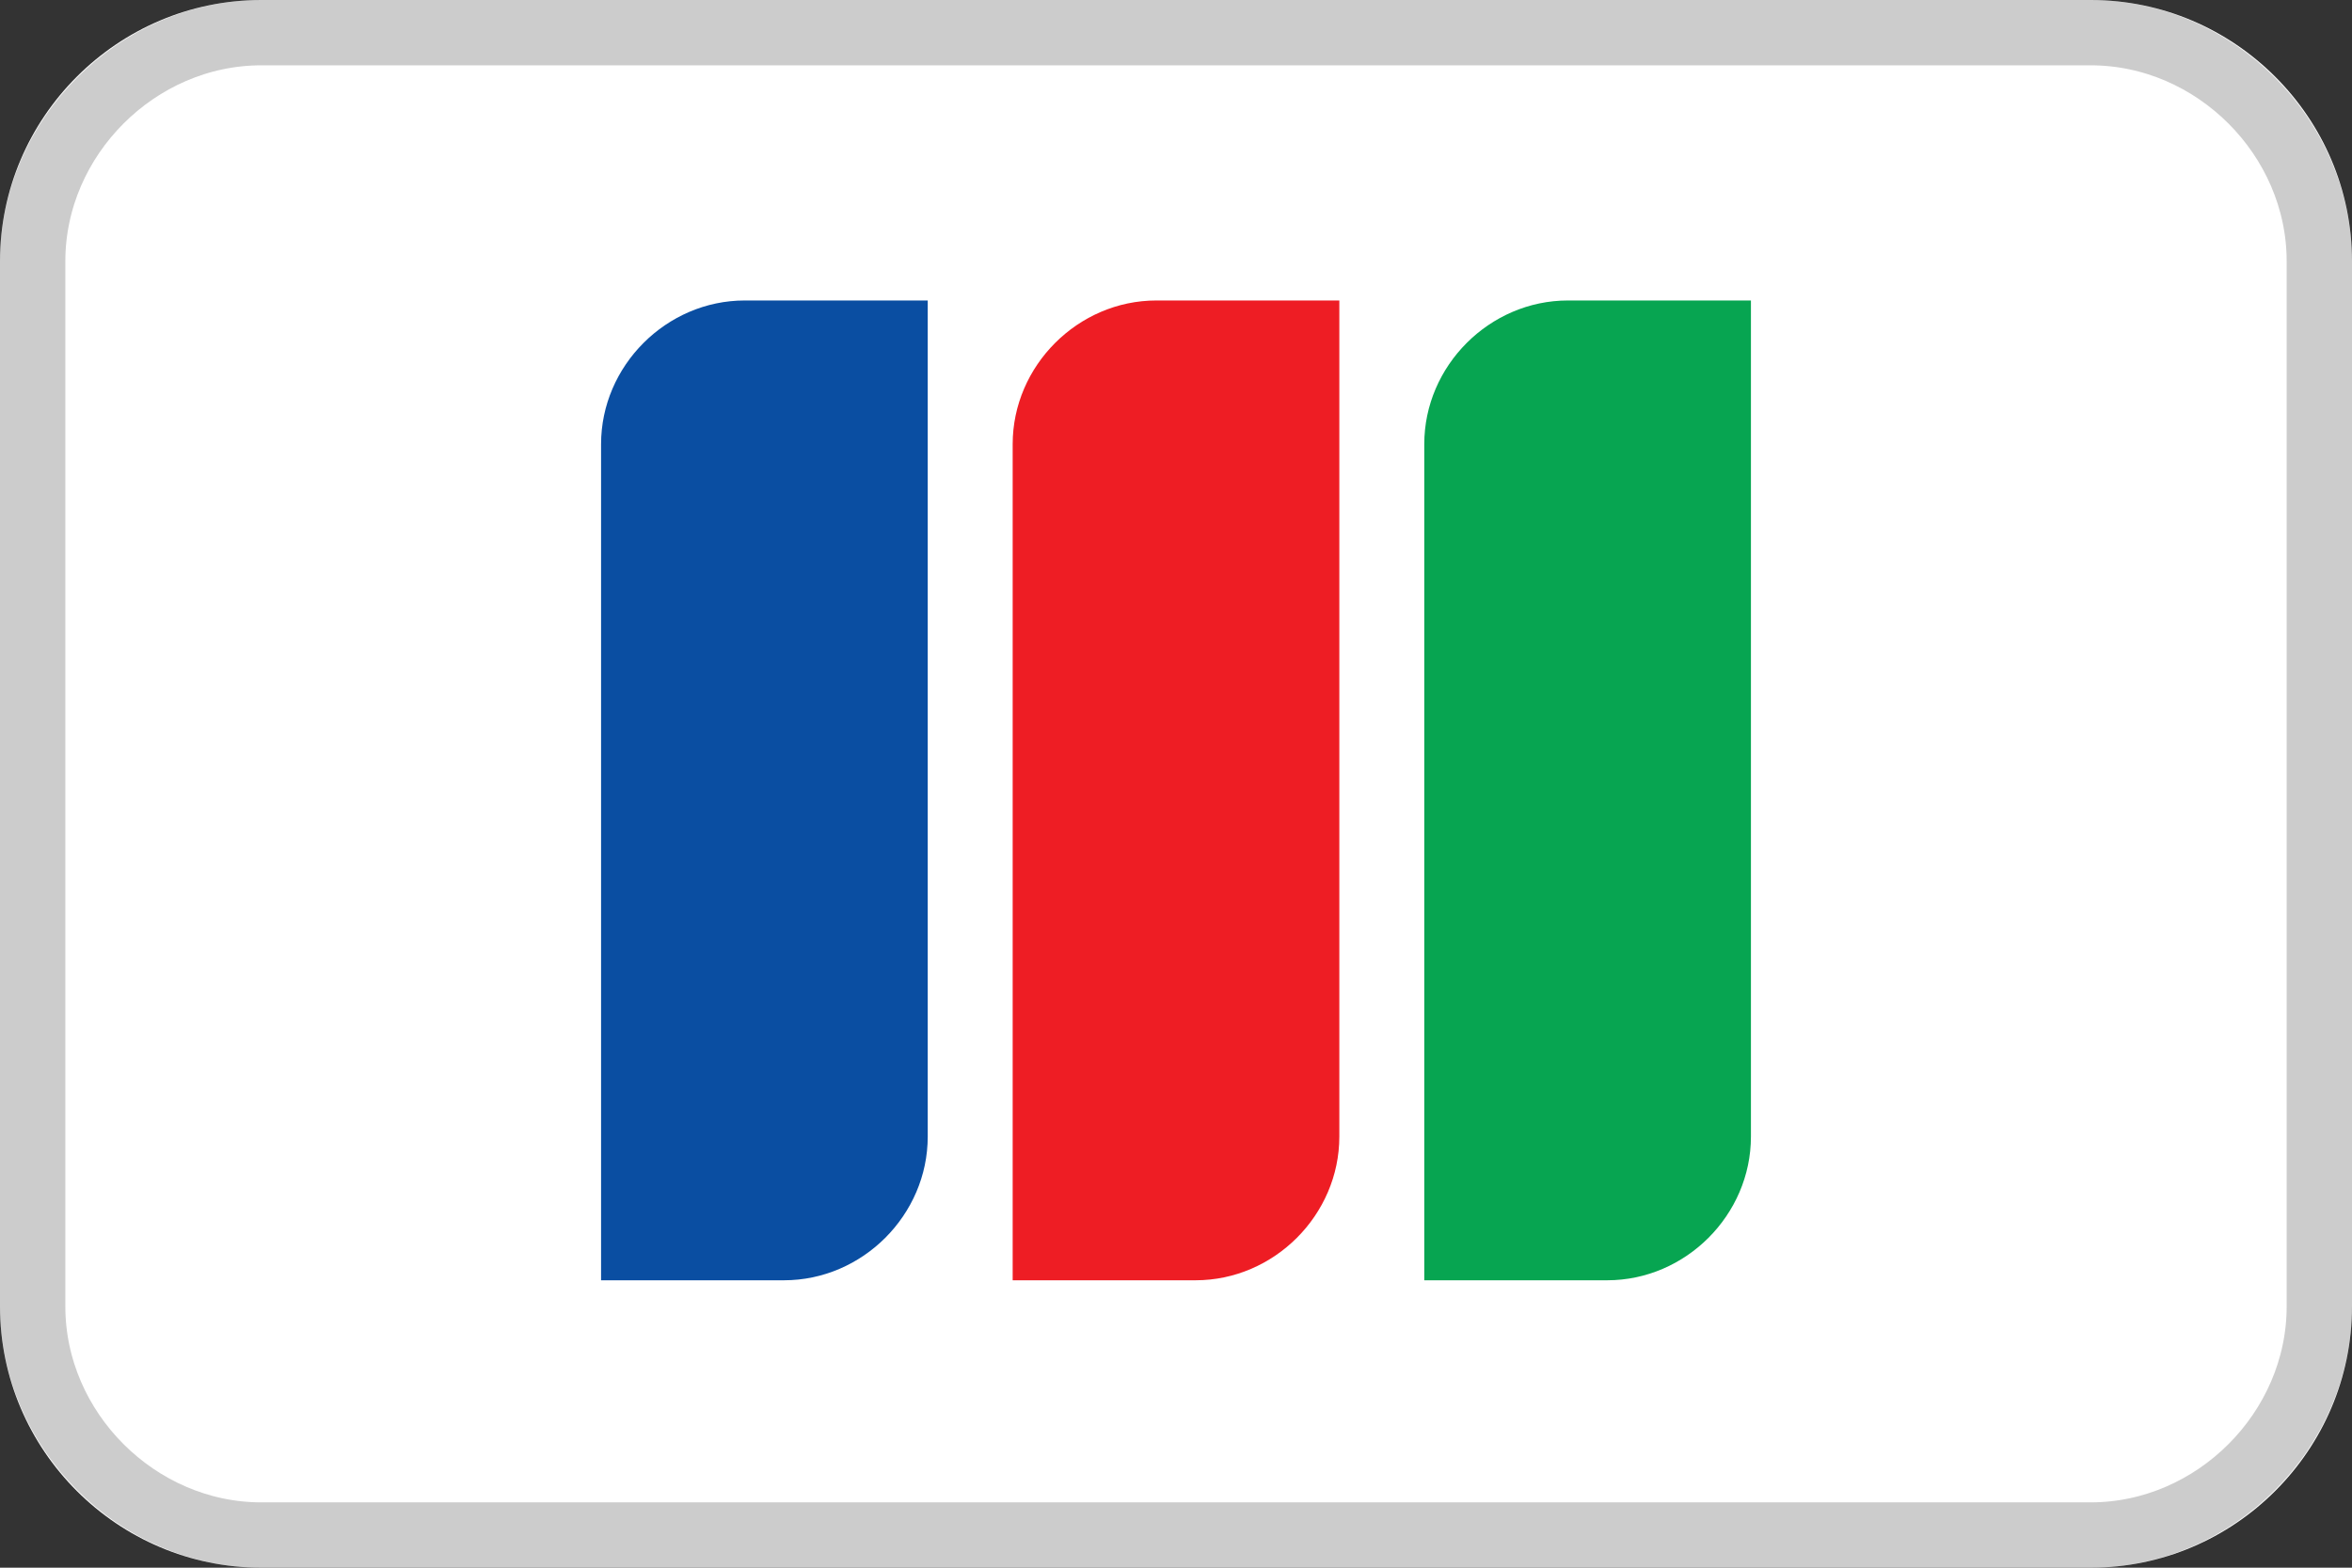 <?xml version="1.0" encoding="UTF-8"?>
<svg id="_レイヤー_1" xmlns="http://www.w3.org/2000/svg" version="1.1" viewBox="0 0 36 24">
  <rect x="0" y="0" width="36" height="24" fill="#333333" stroke="none"/>
  <!-- Generator: Adobe Illustrator 29.8.1, SVG Export Plug-In . SVG Version: 2.1.1 Build 2)  -->
  <defs>
    <style>
      .st0 {
        fill: #ee1d24;
      }

      .st1 {
        fill: #fff;
      }

      .st2 {
        fill: none;
        stroke: #000;
        stroke-opacity: .2;
      }

      .st3 {
        fill: #07a551;
      }

      .st4 {
        fill: #0a4ea2;
      }
    </style>
  </defs>
  <path class="st1" d="M0,4C0,1.8,1.8,0,4,0h28c2.2,0,4,1.8,4,4v16c0,2.2-1.8,4-4,4H4c-2.2,0-4-1.8-4-4V4Z"/>
  <path class="st2" d="M.5,4C.5,2.1,2.1.5,4,.5h28c1.9,0,3.5,1.6,3.5,3.5v16c0,1.9-1.6,3.5-3.5,3.5H4c-1.9,0-3.5-1.6-3.5-3.5V4Z"/>
  <path class="st4" d="M9.2,6.8c0-1.2,1-2.2,2.2-2.2h2.8v12.8c0,1.2-1,2.2-2.2,2.2h-2.8V6.8Z"/>
  <path class="st0" d="M15.5,6.8c0-1.2,1-2.2,2.2-2.2h2.8v12.8c0,1.2-1,2.2-2.2,2.2h-2.8s0-12.8,0-12.8Z"/>
  <path class="st3" d="M21.8,6.8c0-1.2,1-2.2,2.2-2.2h2.8v12.8c0,1.2-1,2.2-2.2,2.2h-2.8V6.8Z"/>
</svg>